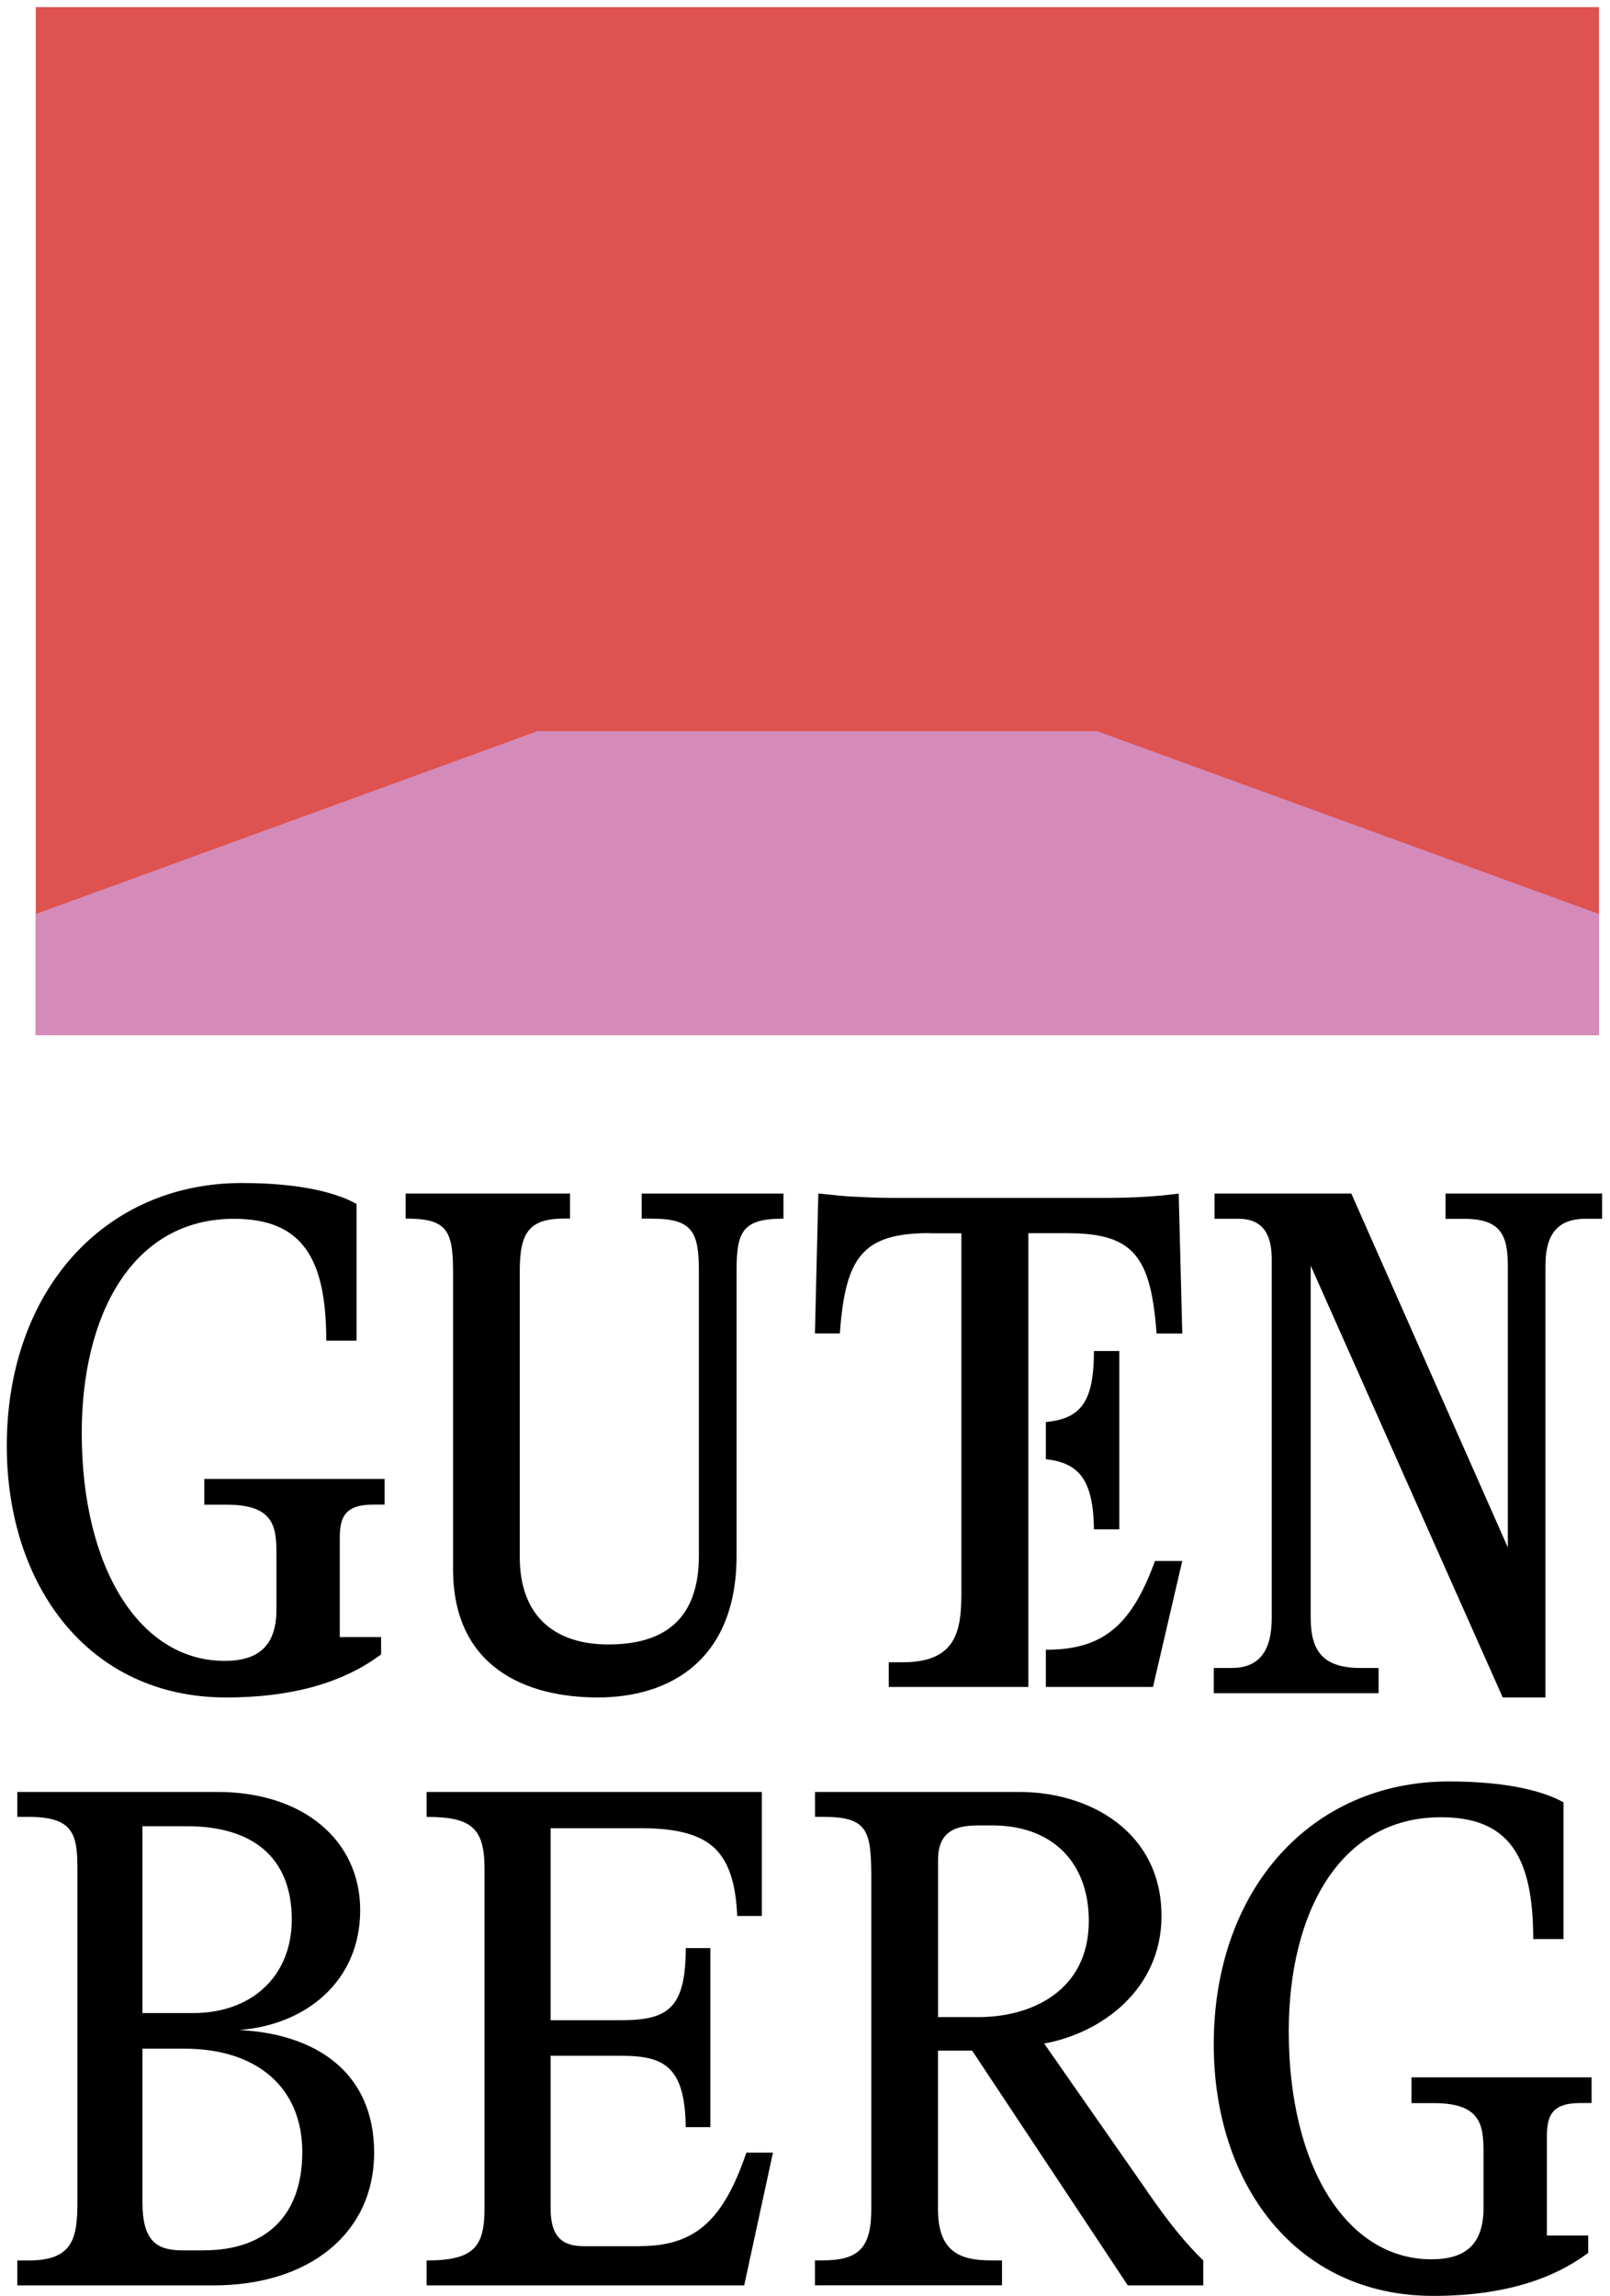 <svg width="188" height="268" viewBox="0 0 188 268" fill="none" xmlns="http://www.w3.org/2000/svg">
<path d="M127.74 178.527H130.7V157.702H127.74C127.74 163.714 126.162 165.601 122.122 165.997V170.333C125.861 170.747 127.674 172.57 127.74 178.536V178.527Z" fill="black"/>
<path d="M122.132 196.919H134.635L138.054 182.213H134.868C132.192 189.561 128.941 192.569 122.243 192.569H122.122V196.919H122.132Z" fill="black"/>
<path d="M23.858 175.643H26.457C31.936 175.643 32.281 178.149 32.281 181.333V187.859C32.281 192.129 30.178 193.875 26.223 193.875C16.351 193.875 9.545 183.097 9.545 167.27C9.545 153.494 15.444 142.271 27.308 142.271C35.236 142.271 38.097 146.801 38.097 156.492H41.63V140.535C39.527 139.347 35.404 138.094 28.243 138.094C12.144 138.094 0.793 150.728 0.793 168.783C0.793 185.019 10.292 198.145 26.391 198.145C34.563 198.145 40.359 196.214 44.501 193.123V191.099H39.677V179.579C39.677 177.305 40.098 175.634 43.557 175.634H44.913V172.635H23.858V175.634V175.643Z" fill="black"/>
<path d="M74.922 142.255H76.162C80.874 142.255 81.609 143.834 81.609 148.368V181.59C81.609 189.031 77.567 191.957 71.036 191.957C64.9 191.957 60.693 188.771 60.693 181.747V148.358C60.693 143.918 61.749 142.245 65.892 142.245H66.562V139.319H47.364V142.245C52.077 142.245 52.903 143.5 52.903 148.358V183.169C52.903 194.559 61.336 198.145 69.805 198.145C78.275 198.145 86.009 193.723 86.009 181.59V148.368C86.009 143.76 86.679 142.255 91.484 142.255V139.328H74.931V142.255H74.922Z" fill="black"/>
<path d="M108.537 143.962H112.258V185.949C112.258 190.234 111.75 194.035 105.445 194.035H103.783V196.919H120.078V143.953H124.657C132.394 143.953 134.389 146.682 135.053 155.665H138.054L137.638 139.328C135.626 139.585 133.151 139.832 128.904 139.832H104.319C102.398 139.832 100.736 139.74 99.231 139.667C97.818 139.575 96.646 139.411 95.557 139.319L95.16 155.656H98.068C98.714 146.828 100.634 143.944 108.537 143.944V143.962Z" fill="black"/>
<path d="M168.796 139.328V142.276H170.995C175.321 142.276 176.071 144.288 176.071 147.826V180.635L157.792 139.319H141.821V142.267H144.581C147.431 142.267 148.499 144.026 148.499 146.974V188.871C148.499 192.502 147.187 194.701 143.857 194.701H141.73V197.649H160.978V194.701H158.851C154.526 194.701 153.051 192.754 153.051 188.871V147.741L175.474 198.145H180.46V147.816C180.46 144.279 181.681 142.267 185.192 142.267H187.075V139.319H168.796V139.328Z" fill="black"/>
<path d="M27.861 236.972C35.77 236.39 42.059 231.233 42.059 222.981C42.059 214.728 35.29 209.174 25.409 209.174H2.019V212.085H3.33C8.542 212.085 9.04 214.072 9.04 218.166V256.951C9.04 261.276 8.542 263.864 3.33 263.864H2.019V266.774H24.938C36.104 266.774 43.687 260.694 43.687 251.277C43.687 241.86 36.828 237.378 27.861 236.963V236.972ZM16.632 213.176H21.844C29.336 213.176 34.069 216.669 34.069 224.071C34.069 230.734 29.336 234.985 22.568 234.985H16.632V213.176ZM23.789 262.69H21.437C18.424 262.69 16.632 261.784 16.632 257.044V239.143H21.527C30.069 239.143 35.299 243.727 35.299 251.212C35.299 258.698 30.974 262.681 23.798 262.681L23.789 262.69Z" fill="black"/>
<path d="M74.736 262.2H68.156C65.373 262.2 64.296 260.786 64.296 257.783V239.975H72.61C77.61 239.975 79.983 241.297 80.074 248.301H82.949V227.398H80.074C80.074 234.384 78.021 235.817 72.61 235.817H64.296V213.407H74.891C79.089 213.407 81.808 214.174 83.459 215.745C85.175 217.408 85.923 219.996 86.087 223.655H88.962V209.174H49.815V212.085C55.089 212.085 56.577 213.407 56.577 218.166V257.783C56.577 262.274 55.345 263.864 49.815 263.864V266.774H86.899L90.258 251.277H87.155C84.508 259.021 81.306 262.191 74.736 262.191V262.2Z" fill="black"/>
<path d="M133.961 255.79L121.925 238.543C128.726 237.314 135.629 232.141 135.629 223.651C135.629 213.821 127.233 209.174 119.021 209.174H95.169V212.084H96.183C101.491 212.084 101.74 213.821 101.74 219.577V257.869C101.74 262.451 100.238 263.855 96.017 263.855H95.16V266.765H117.003V263.855H115.685C112.109 263.855 109.528 262.858 109.528 257.869V239.374H113.519L131.694 266.774H140.505V263.864C138.431 261.851 136.606 259.606 133.952 255.8L133.961 255.79ZM109.537 235.466V217.082C109.537 213.405 112.118 213.082 114.358 213.082H115.86C122.984 213.082 127.141 217.498 127.141 224.223C127.141 232.473 120.339 235.457 114.265 235.457H109.537V235.466Z" fill="black"/>
<path d="M164.808 245.498H167.407C172.884 245.498 173.23 248.005 173.23 251.189V257.714C173.23 261.985 171.127 263.73 167.145 263.73C157.293 263.73 150.488 252.952 150.488 237.125C150.488 223.349 156.387 212.126 168.248 212.126C176.175 212.126 179.035 216.656 179.035 226.348H182.568V210.39C180.465 209.202 176.343 207.949 169.192 207.949C153.096 207.949 141.73 220.583 141.73 238.638C141.73 254.874 151.255 268 167.351 268C175.52 268 181.316 266.069 185.457 262.978V260.954H180.633V249.434C180.633 247.16 181.053 245.489 184.512 245.489H185.849V242.491H164.818V245.489L164.808 245.498Z" fill="black"/>
<path d="M186.71 0.833H4.174V120.834H186.71V0.833Z" fill="#DE524F"/>
<path d="M186.71 106.693V120.834H4.174V106.693L62.786 85.341H128.077L186.71 106.693Z" fill="#D58BBA"/>
</svg>
